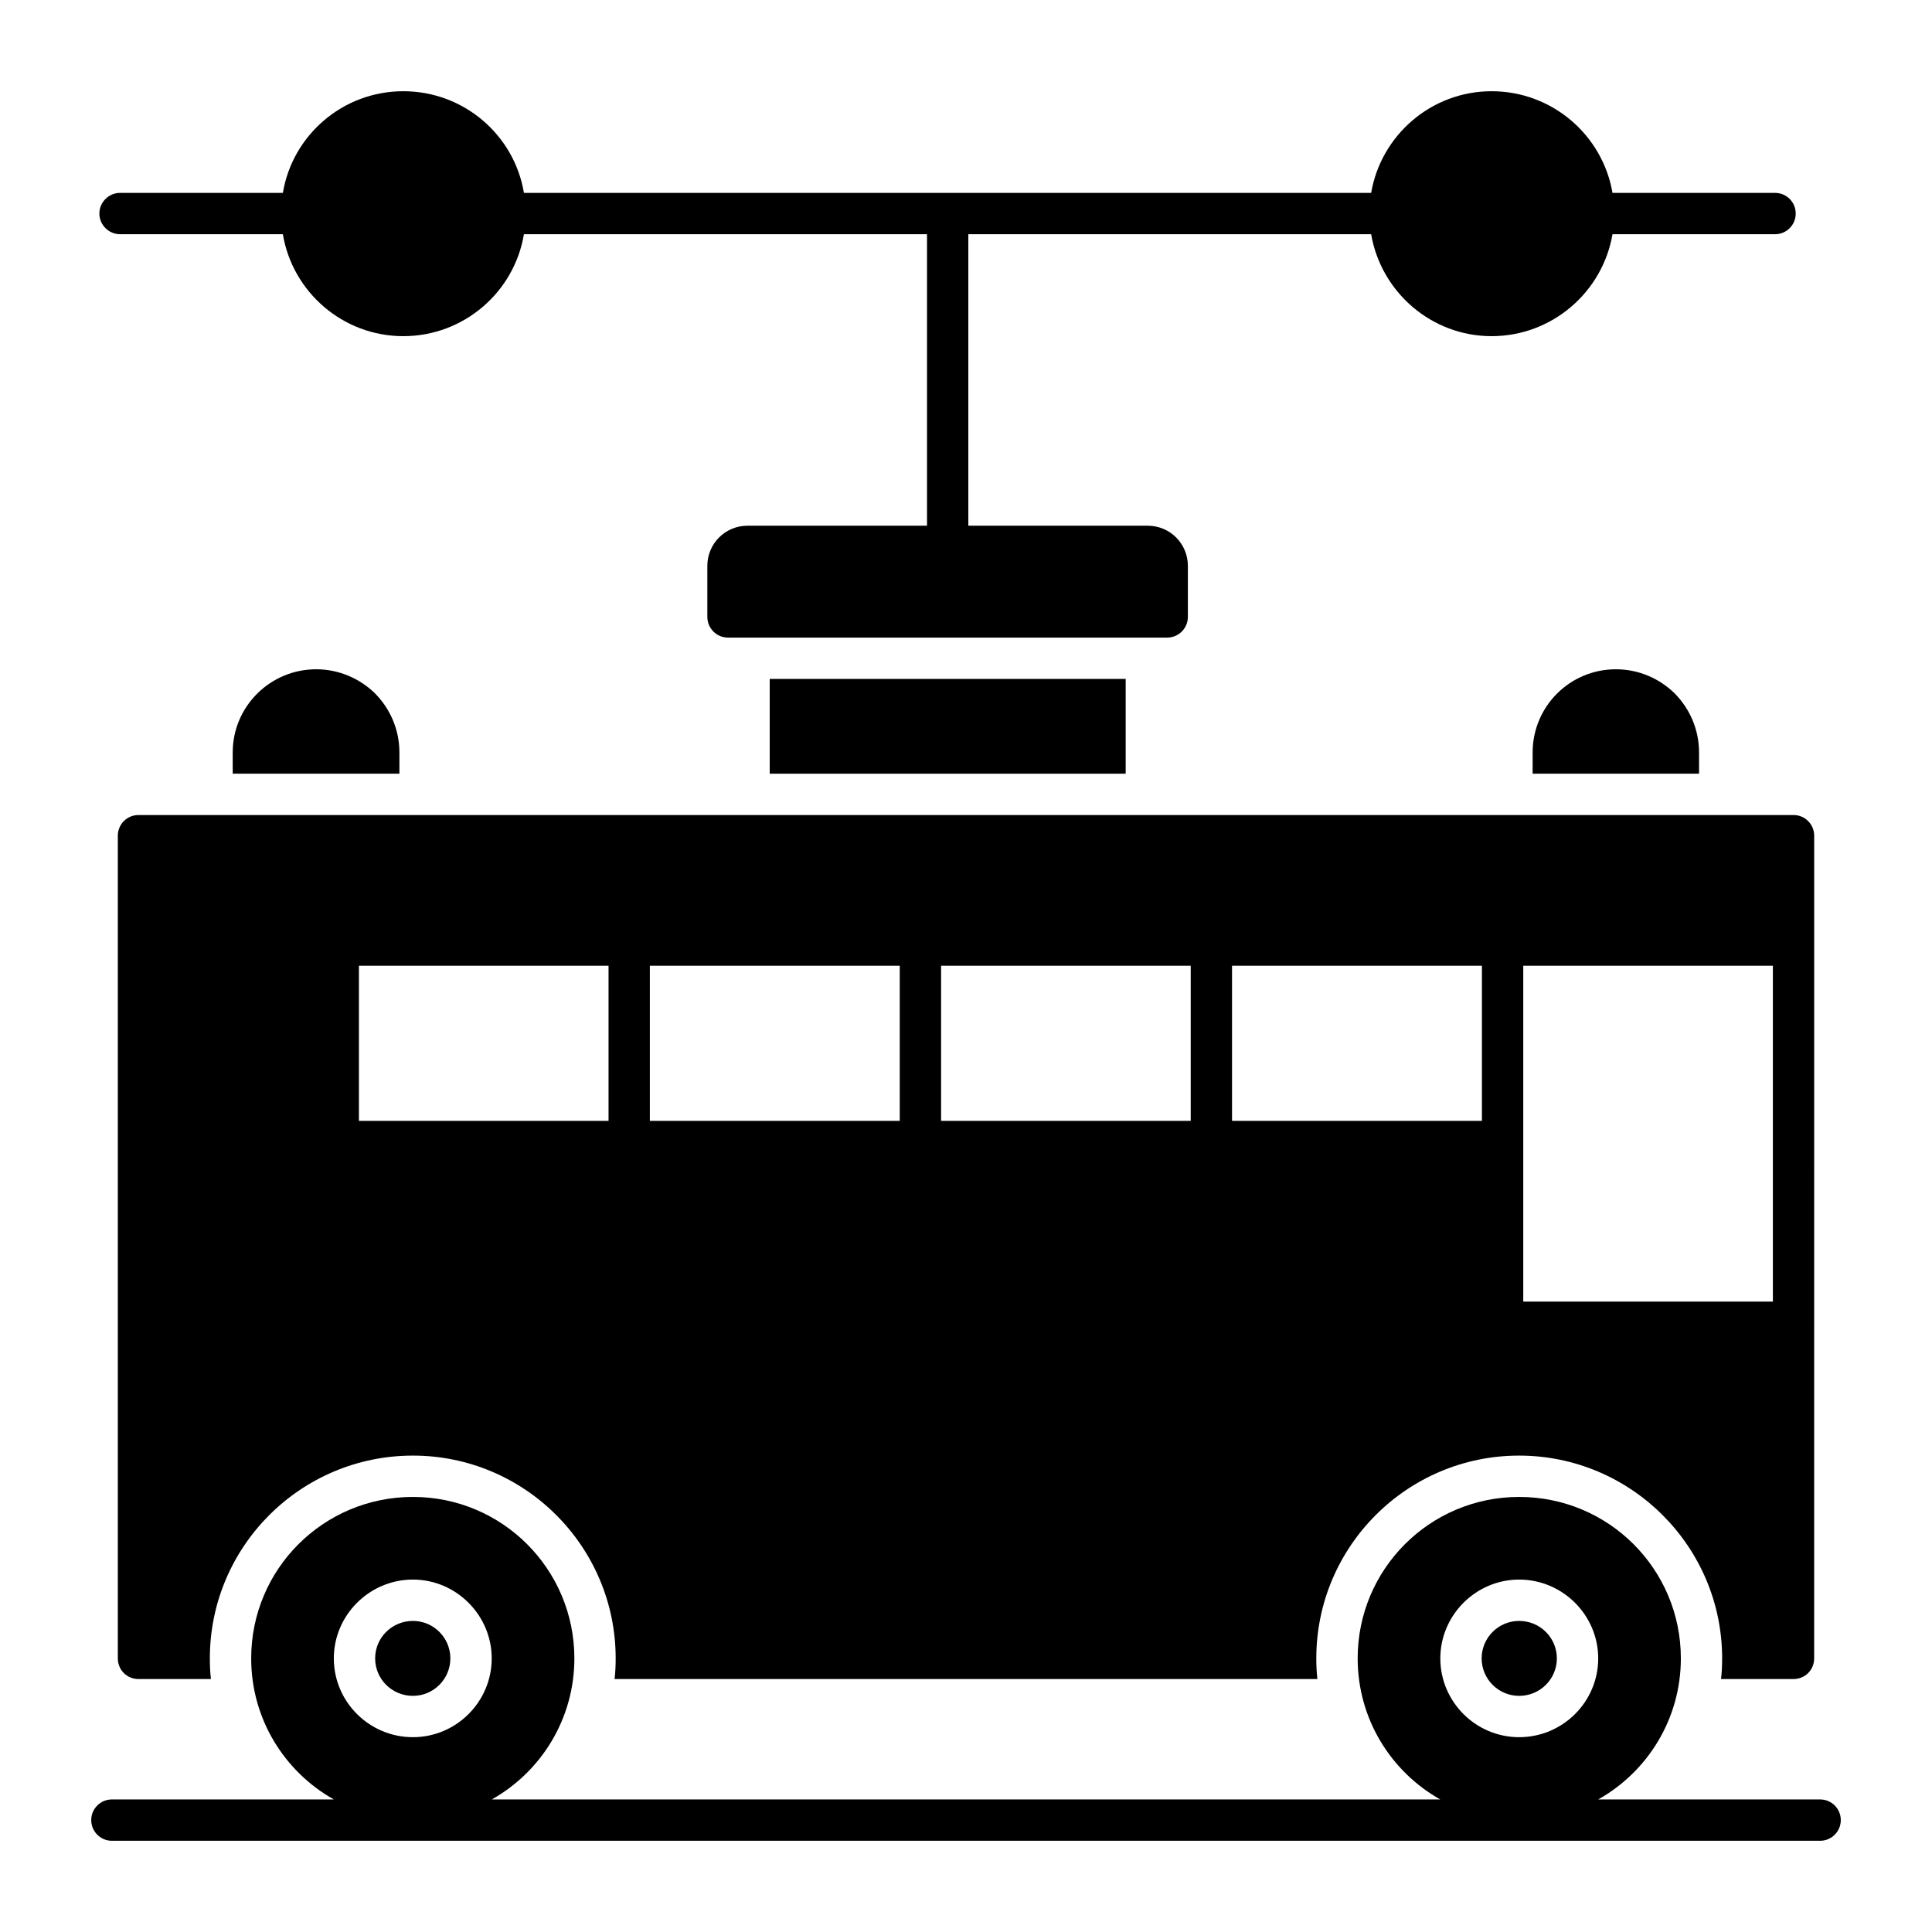 <?xml version="1.0" encoding="UTF-8"?>
<!-- Uploaded to: SVG Repo, www.svgrepo.com, Generator: SVG Repo Mixer Tools -->
<svg fill="#000000" width="800px" height="800px" version="1.1" viewBox="144 144 512 512" xmlns="http://www.w3.org/2000/svg">
 <g>
  <path d="m243.42 327.79c-4.016-3.941-9.566-6.426-15.625-6.426-12.195 0-22.125 9.859-22.125 22.051v5.621h44.176v-5.621c0-6.133-2.481-11.609-6.426-15.625z"/>
  <path d="m587.84 327.79c-4.016-3.941-9.492-6.426-15.625-6.426-12.195 0-22.051 9.859-22.051 22.051v5.621h44.102v-5.621c0-6.133-2.484-11.609-6.426-15.625z"/>
  <path d="m175.81 206.07h43.152c2.555 15.332 15.918 27.016 31.906 27.016 16.062 0 29.426-11.684 31.98-27.016h106.82v77.25 0.004h-47.602c-5.859 0-10.613 4.75-10.613 10.613v13.555c0 3.023 2.453 5.477 5.477 5.477h116.39c3.023 0 5.477-2.453 5.477-5.477v-13.555c0-5.859-4.75-10.613-10.613-10.613h-47.566v-0.004-77.25h106.75c2.629 15.332 15.992 27.016 31.906 27.016 16.062 0 29.426-11.684 32.055-27.016h43.078c3.066 0 5.477-2.484 5.477-5.477s-2.41-5.477-5.477-5.477h-43.078c-2.629-15.332-15.992-26.941-32.055-26.941-15.918 0-29.281 11.609-31.906 26.941h-224.52c-2.555-15.332-15.918-26.941-31.98-26.941-15.992 0-29.352 11.609-31.906 26.941h-43.152c-2.992 0-5.477 2.484-5.477 5.477s2.481 5.477 5.477 5.477z"/>
  <path d="m180.7 359.99c-3.066 0-5.477 2.481-5.477 5.477v218.02c0 3.066 2.41 5.477 5.477 5.477h19.203c-0.219-1.824-0.293-3.652-0.293-5.477 0-29.645 24.094-53.738 53.812-53.738 29.645 0 53.738 24.094 53.738 53.738 0 1.824-0.074 3.652-0.293 5.477h186.26c-0.219-1.824-0.293-3.652-0.293-5.477 0-29.645 24.094-53.738 53.738-53.738s53.812 24.094 53.812 53.738c0 1.824-0.074 3.652-0.293 5.477h19.203c3.066 0 5.477-2.41 5.477-5.477l0.008-218.02c0-2.992-2.41-5.477-5.477-5.477zm124.57 81.047h-66.152v-41.109h66.152zm77.176 0h-66.227v-41.109h66.227zm77.105 0h-66.152v-41.109h66.152zm77.176 0h-66.227v-41.109h66.227zm77.105 47.898h-66.152v-89.008h66.152z"/>
  <path d="m546.58 593.42c5.551 0 10.004-4.453 10.004-9.93 0-5.477-4.453-9.93-10.004-9.93-5.477 0-9.93 4.453-9.93 9.93 0 5.477 4.453 9.93 9.93 9.93z"/>
  <path d="m253.42 593.42c5.477 0 9.93-4.453 9.93-9.93 0-5.477-4.453-9.93-9.93-9.93-5.551 0-10.004 4.453-10.004 9.93 0 5.477 4.457 9.93 10.004 9.93z"/>
  <path d="m626.35 620.87h-58.809c13.078-7.344 21.902-21.324 21.902-37.379 0-23.656-19.129-42.789-42.859-42.789-23.656 0-42.789 19.129-42.789 42.789 0 16.055 8.824 30.035 21.879 37.379h-251.34c13.055-7.344 21.879-21.324 21.879-37.379 0-23.656-19.129-42.789-42.789-42.789-23.73 0-42.859 19.129-42.859 42.789 0 16.055 8.824 30.035 21.902 37.379h-58.816c-3.023 0-5.477 2.453-5.477 5.477 0 3.023 2.453 5.477 5.477 5.477h452.7c3.023 0 5.477-2.453 5.477-5.477 0-3.027-2.453-5.477-5.477-5.477zm-79.766-58.266c11.535 0 20.957 9.418 20.957 20.883 0 11.535-9.418 20.883-20.957 20.883-11.465 0-20.883-9.348-20.883-20.883 0-11.461 9.418-20.883 20.883-20.883zm-293.16 0c11.465 0 20.883 9.418 20.883 20.883 0 11.535-9.418 20.883-20.883 20.883-11.535 0-20.957-9.348-20.957-20.883 0.004-11.461 9.422-20.883 20.957-20.883z"/>
  <path d="m347.98 323.92h94.336v25.117h-94.336z"/>
 </g>
</svg>